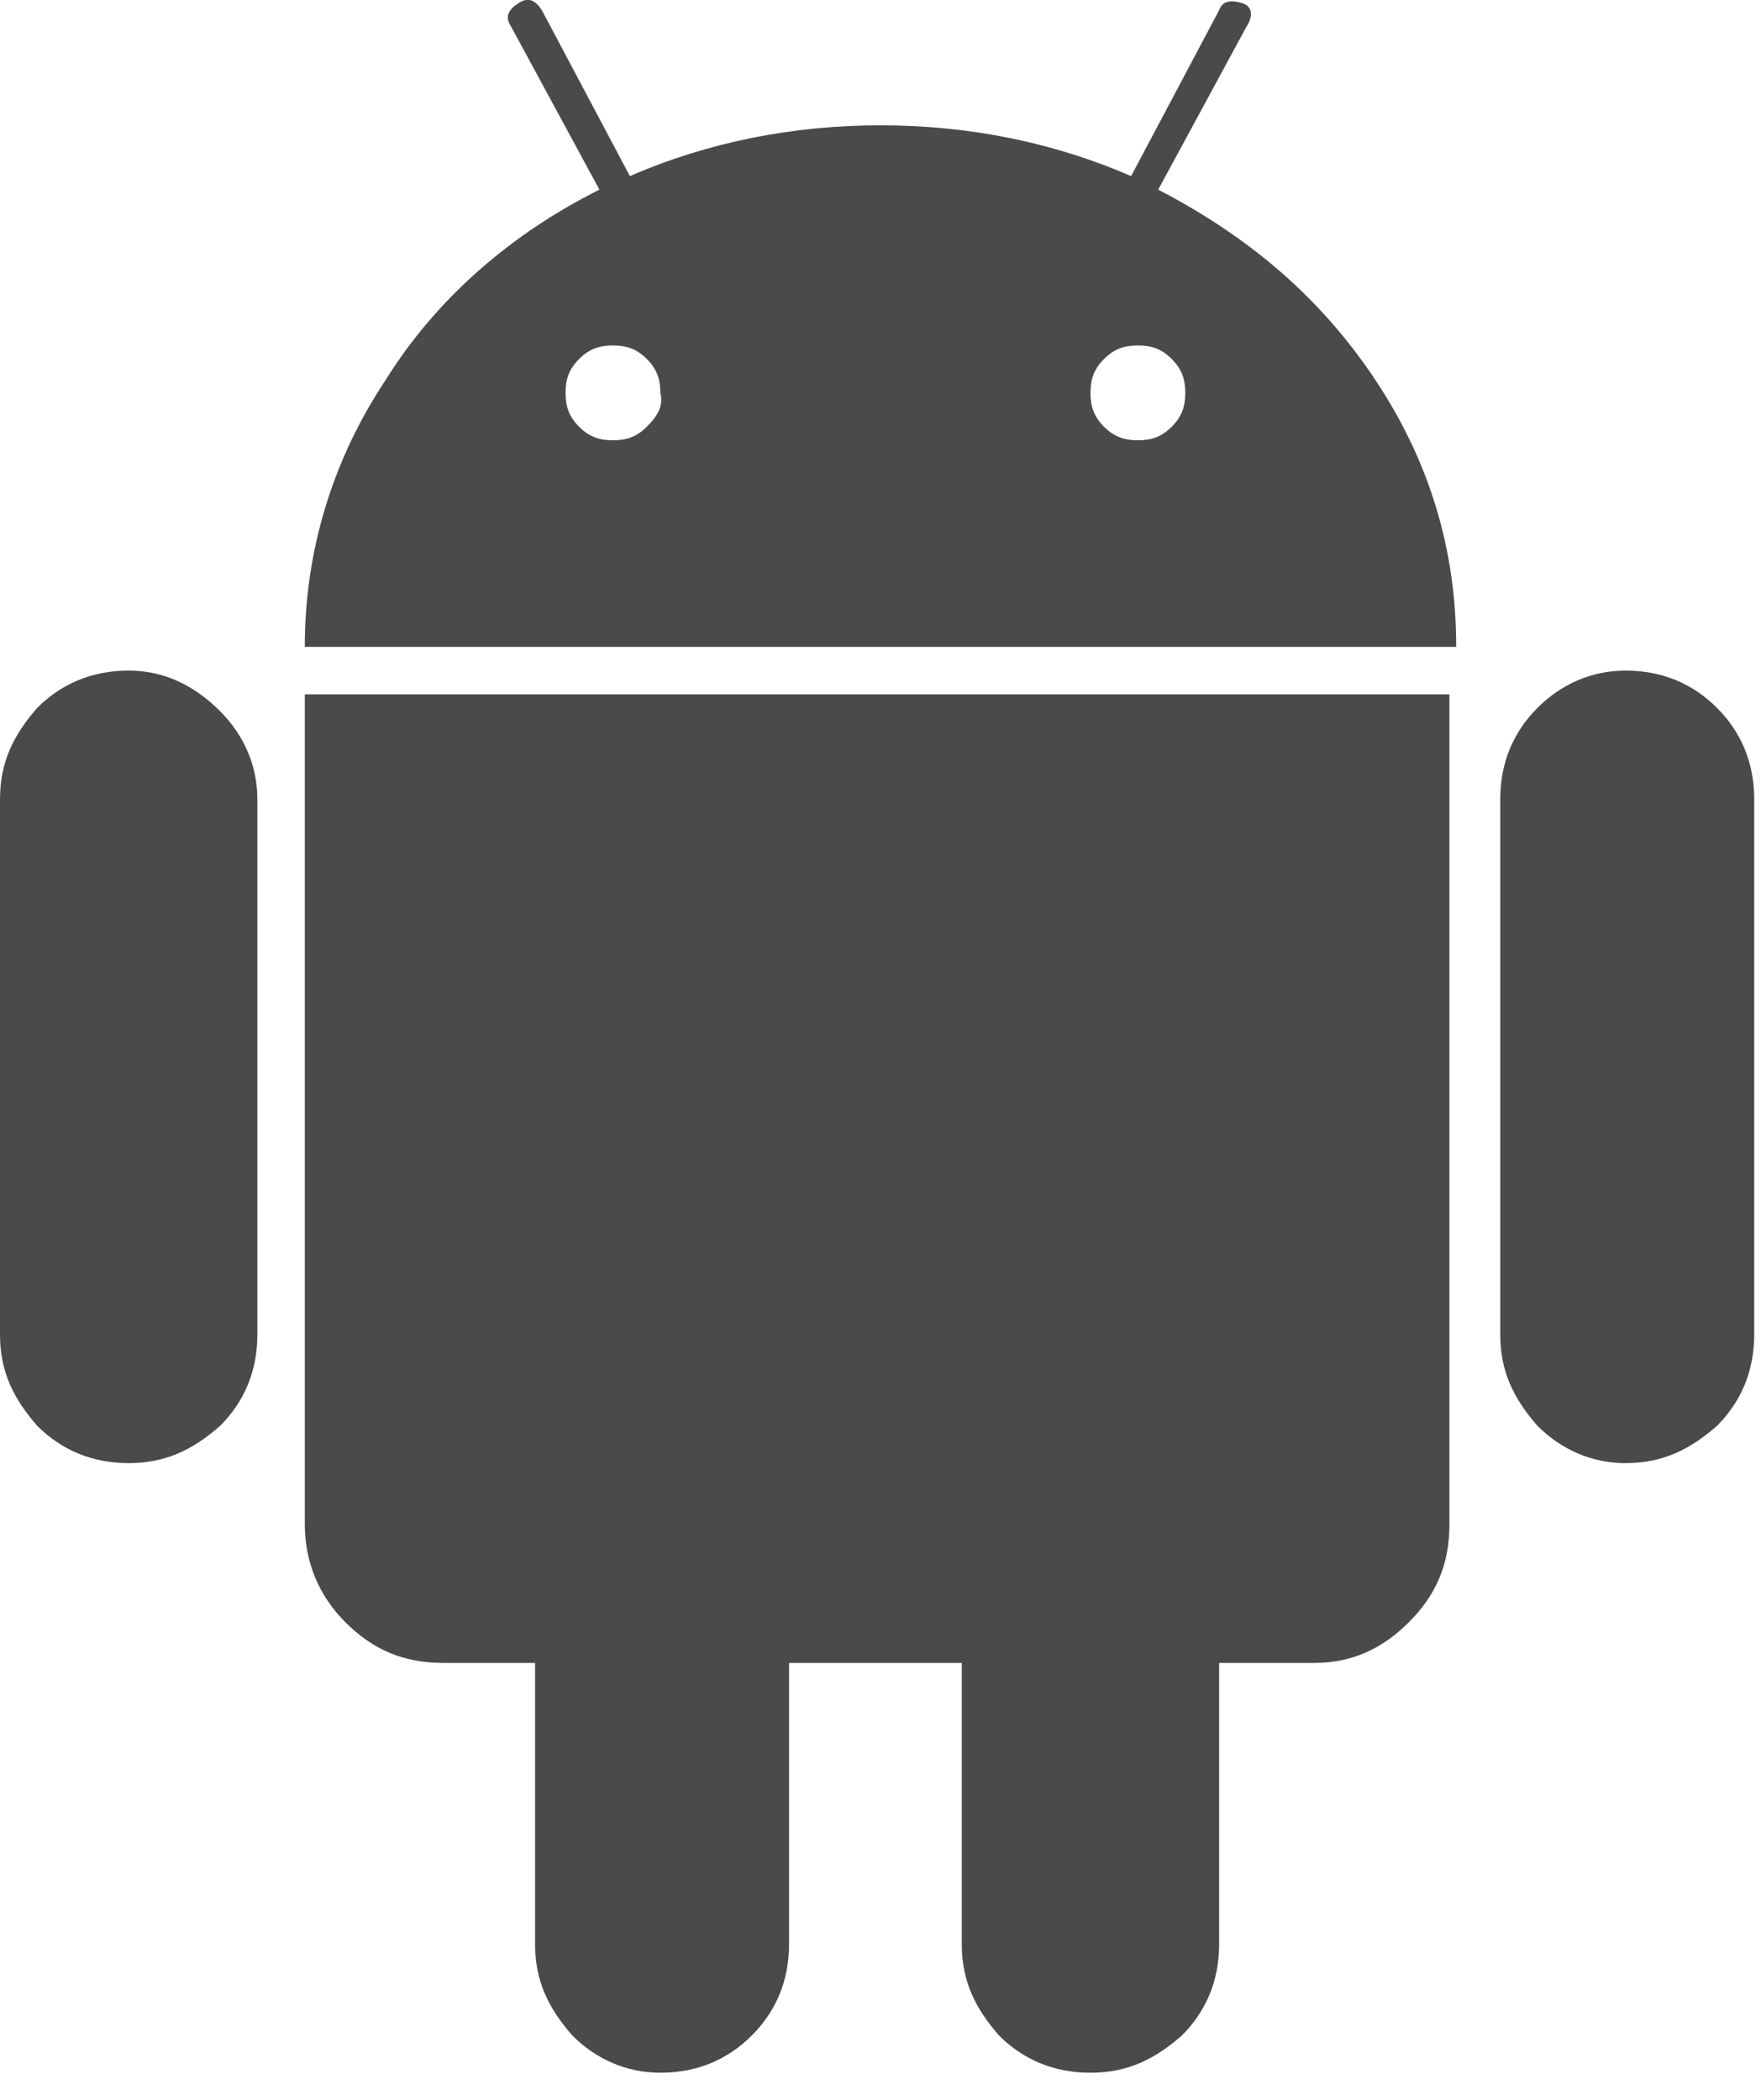 <?xml version="1.0" encoding="utf-8"?>
<!-- Generator: Adobe Illustrator 23.0.3, SVG Export Plug-In . SVG Version: 6.00 Build 0)  -->
<svg version="1.1" id="圖層_1" xmlns="http://www.w3.org/2000/svg" xmlns:xlink="http://www.w3.org/1999/xlink" x="0px" y="0px"
	 viewBox="0 0 52 62" style="enable-background:new 0 0 52 62;" xml:space="preserve">
<style type="text/css">
	.st0{fill:#4A4A4A;}
</style>
<path class="st0" d="M3.8,19.8c-1.1,0-2,0.4-2.7,1.1C0.4,21.7,0,22.5,0,23.6v15.8c0,1.1,0.4,1.9,1.1,2.7c0.7,0.7,1.6,1.1,2.7,1.1
	s1.9-0.4,2.7-1.1c0.7-0.7,1.1-1.6,1.1-2.7V23.6c0-1-0.4-1.9-1.1-2.6C5.7,20.2,4.8,19.8,3.8,19.8L3.8,19.8z"/>
<path class="st0" d="M9,45c0,1.1,0.4,2.1,1.2,2.9c0.8,0.8,1.7,1.2,2.9,1.2h2.7v8.3c0,1.1,0.4,1.9,1.1,2.7c0.7,0.7,1.6,1.1,2.6,1.1
	c1.1,0,2-0.4,2.7-1.1c0.7-0.7,1.1-1.6,1.1-2.7v-8.3h5.1v8.3c0,1.1,0.4,1.9,1.1,2.7c0.7,0.7,1.6,1.1,2.7,1.1s1.9-0.4,2.7-1.1
	c0.7-0.7,1.1-1.6,1.1-2.7v-8.3h2.8c1.1,0,2-0.4,2.8-1.2s1.2-1.7,1.2-2.9V20.5H9V45z"/>
<path class="st0" d="M34.2,5.6l2.6-4.8C37,0.5,37,0.2,36.7,0.1S36.1,0,36,0.3l-2.6,4.9c-2.3-1-4.8-1.5-7.4-1.5s-5.1,0.5-7.4,1.5
	L16,0.3c-0.2-0.3-0.4-0.4-0.7-0.2s-0.4,0.4-0.2,0.7l2.6,4.8c-2.6,1.3-4.8,3.2-6.3,5.6C9.8,13.6,9,16.3,9,19.1h34
	c0-2.9-0.8-5.5-2.4-7.9S36.9,7,34.2,5.6L34.2,5.6z M19.1,12.6c-0.3,0.3-0.6,0.4-1,0.4s-0.7-0.1-1-0.4c-0.3-0.3-0.4-0.6-0.4-1
	s0.1-0.7,0.4-1s0.6-0.4,1-0.4s0.7,0.1,1,0.4c0.3,0.3,0.4,0.6,0.4,1C19.6,12,19.4,12.3,19.1,12.6L19.1,12.6z M34.6,12.6
	c-0.3,0.3-0.6,0.4-1,0.4s-0.7-0.1-1-0.4c-0.3-0.3-0.4-0.6-0.4-1s0.1-0.7,0.4-1c0.3-0.3,0.6-0.4,1-0.4s0.7,0.1,1,0.4
	c0.3,0.3,0.4,0.6,0.4,1S34.9,12.3,34.6,12.6L34.6,12.6z"/>
<path class="st0" d="M50.7,20.9c-0.7-0.7-1.6-1.1-2.7-1.1c-1,0-1.9,0.4-2.6,1.1c-0.7,0.7-1.1,1.6-1.1,2.7v15.8
	c0,1.1,0.4,1.9,1.1,2.7c0.7,0.7,1.6,1.1,2.6,1.1c1.1,0,1.9-0.4,2.7-1.1c0.7-0.7,1.1-1.6,1.1-2.7V23.6C51.8,22.5,51.4,21.6,50.7,20.9
	L50.7,20.9z"/>
</svg>
